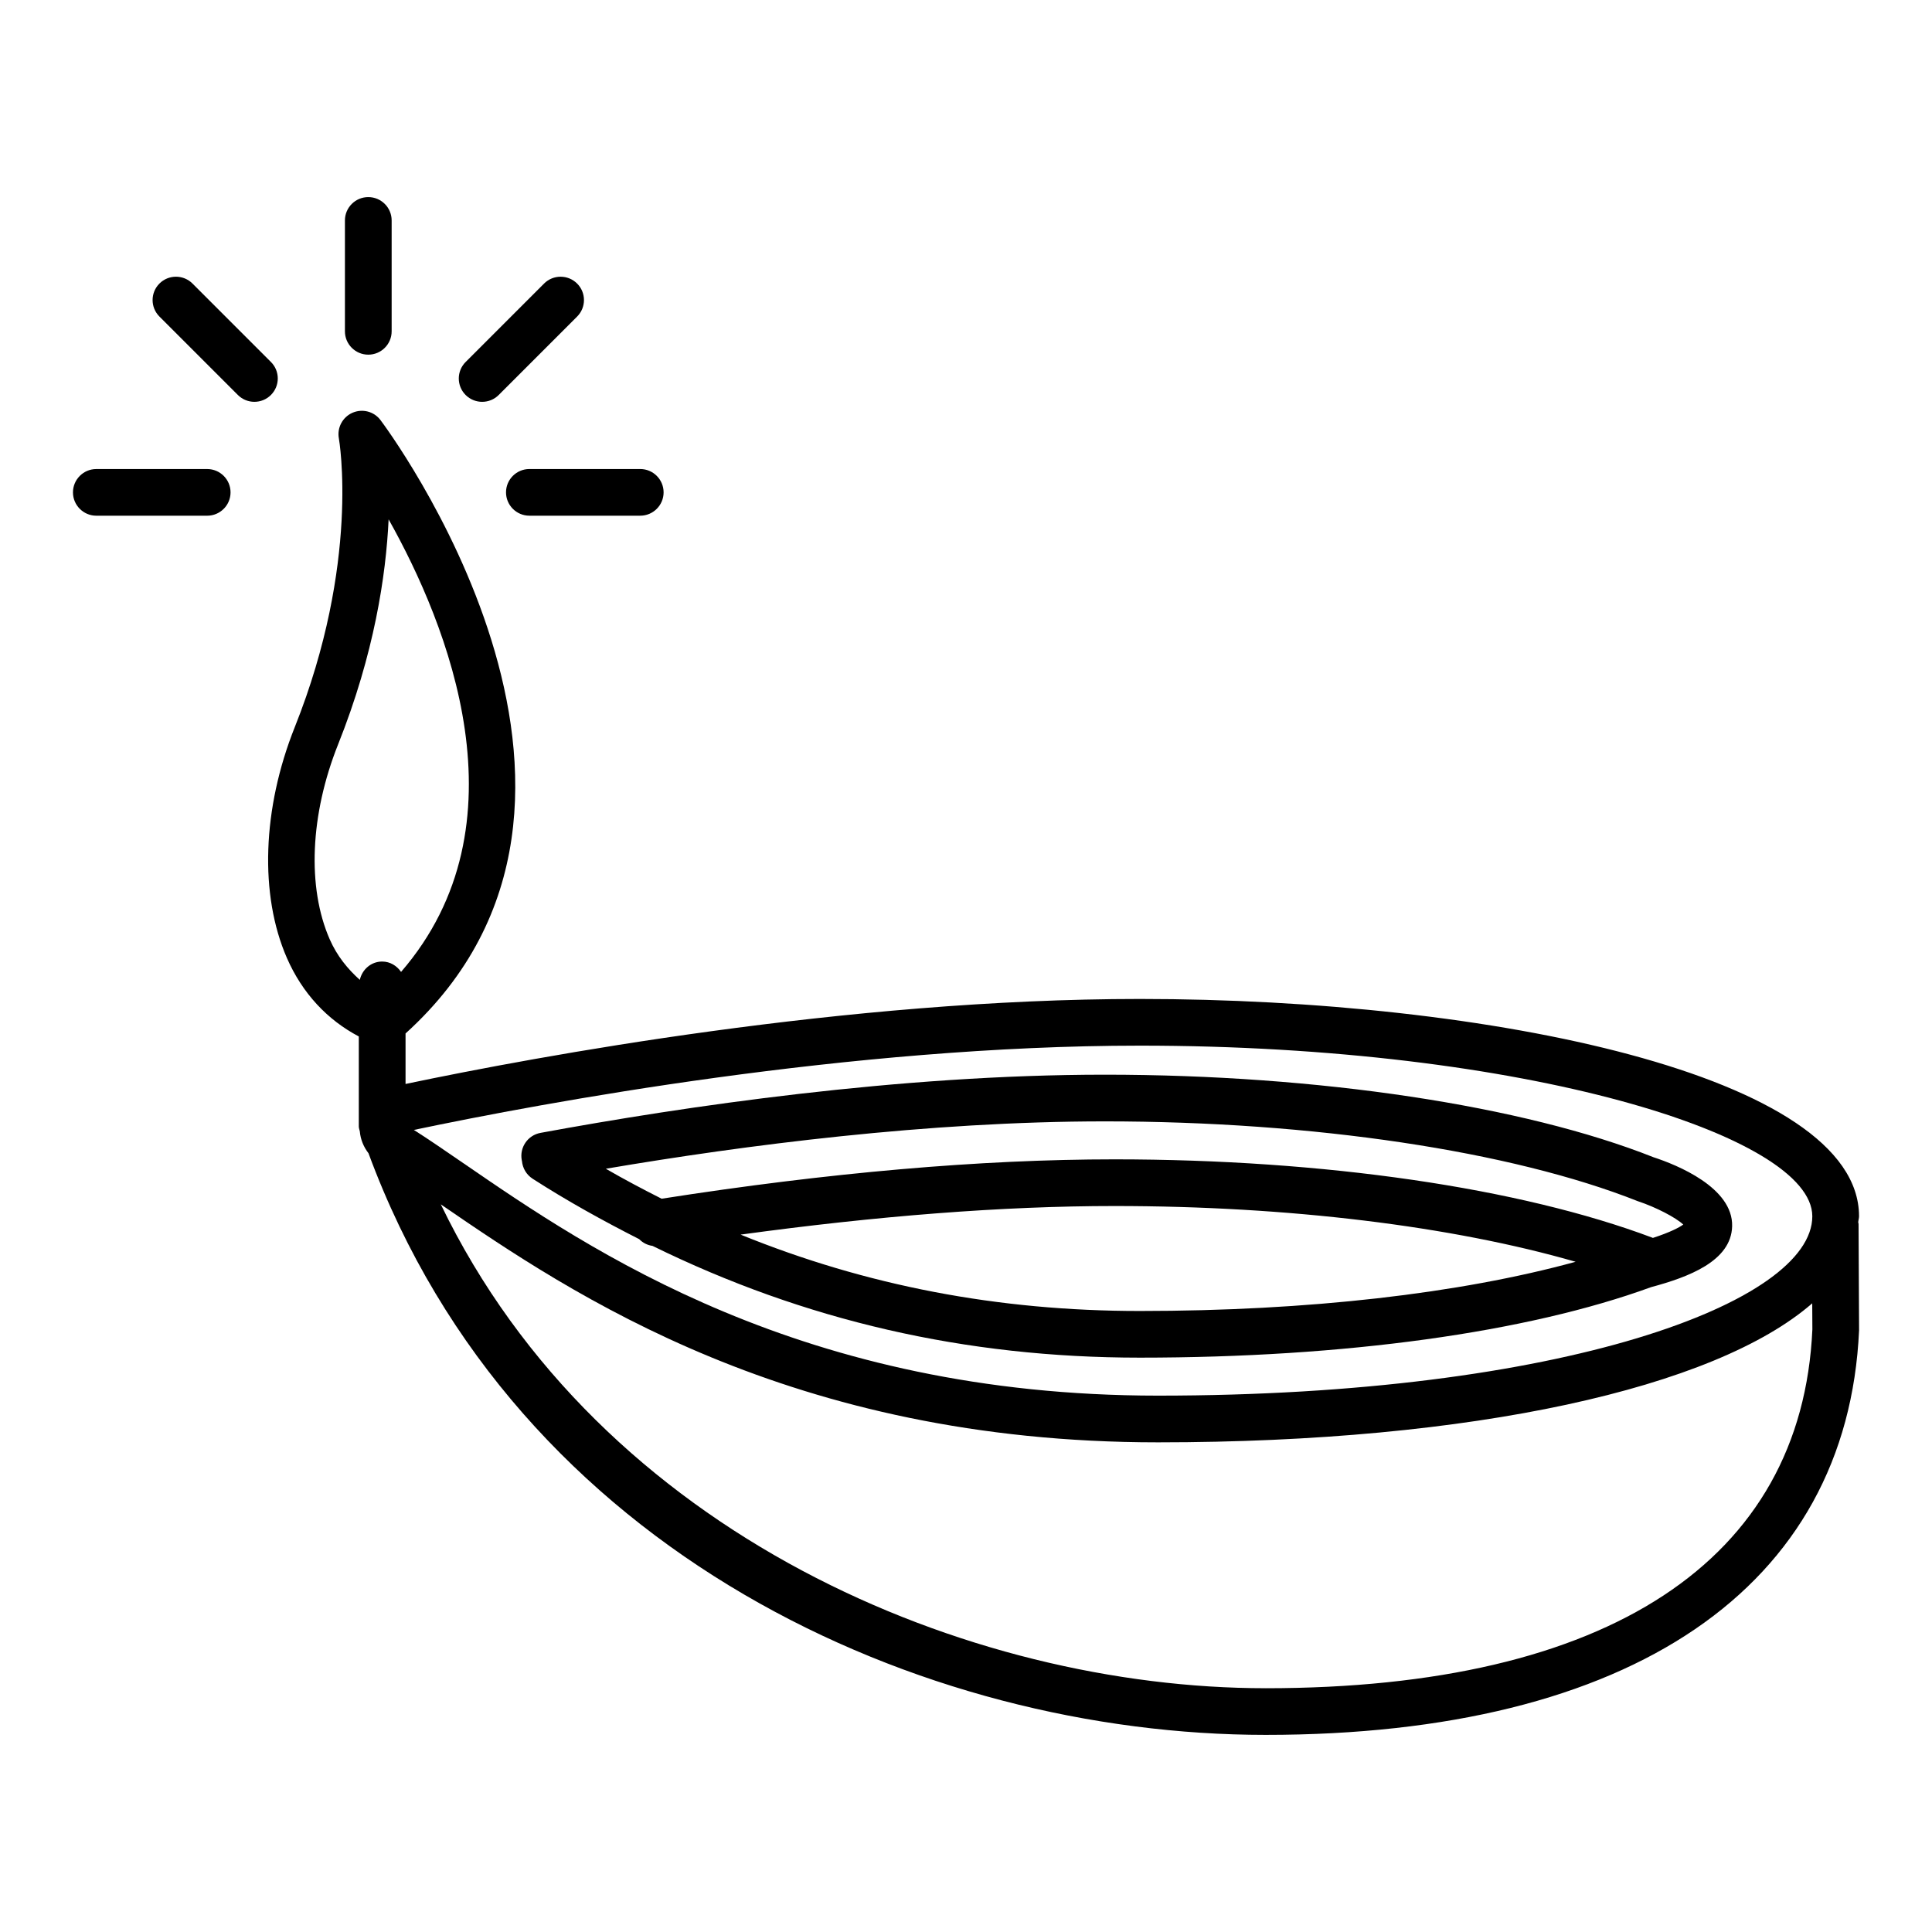 <?xml version="1.0" encoding="UTF-8"?>
<!-- Uploaded to: SVG Repo, www.svgrepo.com, Generator: SVG Repo Mixer Tools -->
<svg fill="#000000" width="800px" height="800px" version="1.1" viewBox="144 144 512 512" xmlns="http://www.w3.org/2000/svg">
 <g>
  <path d="m285.14 456.37c9.289 5.973 18.723 11.18 28.242 16.012 0.953 0.965 2.152 1.598 3.531 1.789 40.293 19.785 82.828 29.621 129.14 29.621 54.352 0 102.64-6.691 135.5-18.684 9.879-2.652 21.238-6.879 21.48-16.125 0.289-10.277-14.711-16.309-20.816-18.293-34.531-13.707-88.898-21.887-145.45-21.887-54.469 0-111.39 8.391-149.53 15.422-3.367 0.617-5.59 3.852-4.969 7.211 0.016 0.09 0.047 0.18 0.059 0.273 0.172 1.836 1.152 3.59 2.816 4.66zm160.92 35.055c-37.551 0-72.52-6.707-105.79-20.238 36.043-4.934 69.402-7.578 99.086-7.578 46.152 0 89.496 5.34 122.2 14.777-30.734 8.422-70.879 13.039-115.49 13.039zm-9.289-50.25c55.059 0 107.73 7.856 141.24 21.141 4.848 1.602 10.09 4.344 12.07 6.203-1.027 0.746-3.363 2.019-8.062 3.547-0.031-0.012-0.051-0.039-0.082-0.051-35.047-13.203-87.023-20.777-142.58-20.777-35.504 0-75.918 3.539-120.02 10.434-4.961-2.504-9.898-5.113-14.789-7.941 36.68-6.231 85.441-12.555 132.22-12.555z"/>
  <path d="m636.44 467.95c0.039-0.547 0.223-1.074 0.223-1.625 0-37.41-98.188-57.59-190.57-57.59-77.777 0-159.73 15.211-194.62 22.527v-13.383c68.758-62.27-5.898-161.59-6.676-162.6-1.723-2.258-4.789-3.043-7.418-1.879-2.613 1.164-4.094 3.965-3.578 6.773 0.059 0.324 5.727 32.887-11.691 76.539-8.609 21.57-9.379 44.426-2.086 61.148 4.117 9.414 10.727 16.414 19.062 20.812v23.828c0 0.465 0.168 0.875 0.266 1.312 0.188 2.137 0.996 4.125 2.301 5.809 39.258 106.34 146.98 154.14 237.75 154.14 96.871 0 154.18-38.973 157.27-107.23l-0.137-28.172c0-0.152-0.074-0.273-0.082-0.418zm-391.16-69.133c-2.941 0-5.297 2.102-5.926 4.856-3.203-2.891-6.023-6.285-7.988-10.777-6.012-13.746-5.18-33.035 2.223-51.594 9.605-24.039 12.703-44.84 13.398-59.668 15.641 27.836 37.121 80.832 3.301 119.93-1.117-1.617-2.898-2.746-5.008-2.746zm200.81 22.289c101.99 0 178.19 23.875 178.19 45.219 0 22.855-66.285 47.531-173.4 47.531-94.395 0-150.53-38.551-184.06-61.586-4.879-3.352-9.246-6.352-13.141-8.828 34.363-7.215 115.63-22.336 192.41-22.336zm33.309 170.29c-78.508 0-176.19-40.395-218.58-128.23 34.836 23.922 92.727 63.07 190.06 63.07 83.477 0 147.61-14.371 173.38-36.844l0.039 6.906c-2.781 61.324-54.23 95.102-144.89 95.102z"/>
  <path d="m241.6 237.99c3.414 0 6.191-2.773 6.191-6.184v-29.391c0-3.414-2.781-6.184-6.191-6.184-3.414 0-6.191 2.773-6.191 6.184v29.387c-0.004 3.414 2.777 6.188 6.191 6.188z"/>
  <path d="m215.8 239.93-20.785-20.785c-2.418-2.418-6.344-2.418-8.762 0-2.418 2.418-2.418 6.328 0 8.746l20.785 20.785c1.207 1.207 2.793 1.812 4.379 1.812 1.586 0 3.172-0.605 4.379-1.812 2.422-2.418 2.422-6.332 0.004-8.746z"/>
  <path d="m198.91 268.3h-29.383c-3.414 0-6.191 2.773-6.191 6.184 0 3.414 2.781 6.184 6.191 6.184h29.379c3.414 0 6.191-2.773 6.191-6.184 0.004-3.41-2.777-6.184-6.188-6.184z"/>
  <path d="m278.1 274.48c0 3.414 2.781 6.184 6.191 6.184h29.379c3.414 0 6.191-2.773 6.191-6.184 0-3.414-2.781-6.184-6.191-6.184h-29.379c-3.414 0-6.191 2.773-6.191 6.184z"/>
  <path d="m271.78 250.49c1.586 0 3.172-0.605 4.379-1.812l20.785-20.785c2.418-2.418 2.418-6.328 0-8.746-2.418-2.418-6.344-2.418-8.762 0l-20.785 20.785c-2.418 2.418-2.418 6.328 0 8.746 1.211 1.207 2.797 1.812 4.383 1.812z"/>
 </g>
</svg>
